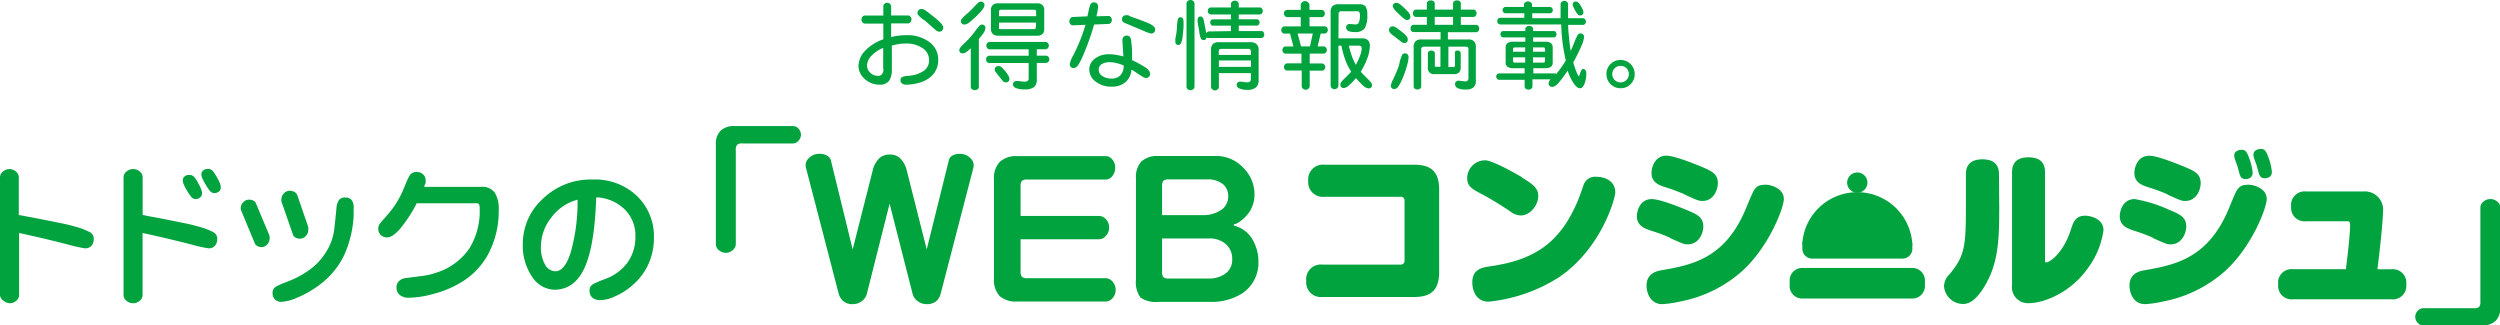 <svg xmlns="http://www.w3.org/2000/svg" width="137.57mm" height="17.91mm" viewBox="0 0 389.95 50.76">
  <defs>
    <style>
      .cls-1 {
        fill: #00a33e;
      }
    </style>
  </defs>
  <g id="レイヤー_2" data-name="レイヤー 2">
    <g id="レイヤー_1-2" data-name="レイヤー 1">
      <g>
        <g>
          <g>
            <path class="cls-1" d="M281.09,41.79H298.3a1.95,1.95,0,0,1,1.95,1.95v.87a1.95,1.95,0,0,1-1.95,1.95H281.1a1.95,1.95,0,0,1-1.95-1.95v-.87A1.94,1.94,0,0,1,281.09,41.79Z"/>
            <path class="cls-1" d="M298.29,38.84a1.53,1.53,0,0,1-1.58,1.49h-14a1.53,1.53,0,0,1-1.58-1.49v-.68a1.54,1.54,0,0,1,1.58-1.5h14a1.54,1.54,0,0,1,1.58,1.5Z"/>
            <path class="cls-1" d="M281.11,38.16a8.6,8.6,0,0,1,17.18,0"/>
            <path class="cls-1" d="M291.28,28.47a1.58,1.58,0,1,1-1.58-1.57,1.58,1.58,0,0,1,1.58,1.57"/>
            <path class="cls-1" d="M220.59,25.69c2.38,0,3.89.85,3.89,3.89V42.42c0,2.89-1.35,3.9-3.89,3.9H206.28a2.29,2.29,0,0,1-2.53-2.52,2.28,2.28,0,0,1,2.53-2.53h12.19a.57.57,0,0,0,.61-.64V31.32a.56.56,0,0,0-.61-.63H206.6a2.28,2.28,0,0,1-2.54-2.49,2.29,2.29,0,0,1,2.54-2.51Z"/>
            <path class="cls-1" d="M237.4,27.69c1.74,1.06,2.54,1.66,2.54,2.91s-1.14,3-2.75,3A2.77,2.77,0,0,1,235.6,33a48.87,48.87,0,0,0-4.87-2.94c-1-.53-1.88-1-1.88-2.27A2.81,2.81,0,0,1,231.66,25c1.08,0,4.68,2,5.74,2.65m5.68,15.65a25.11,25.11,0,0,1-10.89,3.75c-2,0-2.54-1.82-2.54-3,0-2,1.4-2.32,2.77-2.51,6.9-1,11-3.6,13.83-10.58.14-.32.59-1.67.7-1.93a1.91,1.91,0,0,1,2-1.46c1.53,0,3,.74,3,2.43,0,.9-2.12,8.76-8.84,13.28"/>
            <path class="cls-1" d="M260.48,37.07a27.39,27.39,0,0,0-3-1.11c-.93-.32-2.16-.74-2.16-2.24,0-.8.47-2.67,2.32-2.67,1.19,0,4,1.1,5.34,1.66,1.67.69,2.7,1.11,2.7,2.62,0,1.11-.74,2.78-2.41,2.78-.53,0-.6,0-2.8-1M278.25,31c0,1.38-2.3,7.46-6.5,11.27A20.2,20.2,0,0,1,262.2,47a18.29,18.29,0,0,1-2.91.44c-1.9,0-2.46-1.82-2.46-2.88,0-2,1.66-2.3,2.46-2.43,4.71-.82,9.81-1.88,13-9.52,1.22-2.94,1.3-3.1,1.8-3.49.16-.14.47-.31,1.4-.31.58,0,2.75.49,2.75,2.21m-15.47-.71a29.79,29.79,0,0,0-3-1.11c-1-.32-2.17-.74-2.17-2.23,0-.81.48-2.69,2.33-2.69,1.19,0,4,1.13,5.32,1.66,1.69.72,2.7,1.12,2.7,2.62,0,1.11-.72,2.78-2.38,2.78-.54,0-.62,0-2.81-1"/>
            <path class="cls-1" d="M311.84,32.37c0,4.91-.11,8.62-2.26,12.24-.87,1.45-2,2.8-3.35,2.8a3,3,0,0,1-3-2.72,2.69,2.69,0,0,1,.87-1.93c2.38-2.88,2.54-4.34,2.54-10.58v-5c0-1.41.71-2.33,2.56-2.33,1.56,0,2.6.61,2.6,2.33Zm2-5.51c0-1.37.67-2.32,2.55-2.32,1.5,0,2.59.55,2.59,2.32V40.62c0,.15,0,.31.21.31.45,0,2.62-1.34,3.84-5.16.34-1.05.68-2.13,2.22-2.13.55,0,2.85.32,2.85,2.27a12.75,12.75,0,0,1-2.25,5.66c-2.82,4.18-7.21,5.71-9.33,5.71a2.5,2.5,0,0,1-2.68-2.85Z"/>
            <path class="cls-1" d="M335.8,37.07a26.56,26.56,0,0,0-3-1.11c-.92-.32-2.16-.74-2.16-2.24,0-.8.47-2.67,2.32-2.67a21.14,21.14,0,0,1,5.35,1.66c1.66.69,2.7,1.11,2.7,2.62,0,1.11-.75,2.78-2.41,2.78-.53,0-.61,0-2.81-1M353.57,31c0,1.38-2.29,7.46-6.5,11.27A20.22,20.22,0,0,1,337.53,47a18.47,18.47,0,0,1-2.91.44c-1.91,0-2.46-1.82-2.46-2.88,0-2,1.66-2.3,2.46-2.43,4.7-.82,9.81-1.88,13-9.52,1.21-2.94,1.29-3.1,1.8-3.49.15-.14.47-.31,1.39-.31.58,0,2.75.49,2.75,2.21m-15.47-.71a29.27,29.27,0,0,0-3-1.11c-1-.32-2.17-.74-2.17-2.23,0-.81.47-2.68,2.33-2.68,1.19,0,4,1.12,5.31,1.65,1.7.72,2.7,1.12,2.7,2.62,0,1.11-.72,2.78-2.38,2.78-.53,0-.61,0-2.81-1m10.5-5.61a2,2,0,0,1-.08-.47c0-.8.93-.9,1.17-.9.5,0,.79.24,1.13,1.21a8.52,8.52,0,0,1,.58,2.36c0,1-1,1-1.13,1-.61,0-.77-.37-.9-.77-.06-.18-.29-1.08-.35-1.24s-.36-1-.42-1.19m3-.13a1.55,1.55,0,0,1-.08-.48c0-.79.93-.9,1.16-.9.51,0,.79.24,1.14,1.22a8.79,8.79,0,0,1,.58,2.36c0,1-1,1-1.14,1-.6,0-.76-.37-.9-.77-.05-.18-.29-1.08-.34-1.24s-.37-1-.42-1.19"/>
            <path class="cls-1" d="M373,42a2.1,2.1,0,0,1,2.33,2.33A2.1,2.1,0,0,1,373,46.68H357.66a2.09,2.09,0,0,1-2.3-2.33,2.08,2.08,0,0,1,2.3-2.36h8.25c.21-1.58.66-5.39.66-6.88,0-.28,0-.6-.43-.6h-6.42a2.11,2.11,0,0,1-2.35-2.3,2.12,2.12,0,0,1,2.35-2.35h8.93a2.85,2.85,0,0,1,3.05,3.19c0,.72-.24,4-.87,8.94Z"/>
          </g>
          <g>
            <path class="cls-1" d="M133,38.9l3.12-12.3a3.83,3.83,0,0,1,1-1.88,2.3,2.3,0,0,1,1.66-.62,2.27,2.27,0,0,1,1.66.62,3.91,3.91,0,0,1,1,1.88l3.11,12.3L148,25a1.11,1.11,0,0,1,.56-.74A2.14,2.14,0,0,1,149.7,24a2.19,2.19,0,0,1,1.69.69,1.5,1.5,0,0,1,.46,1.39l-5.11,19.67A2.21,2.21,0,0,1,146,47a2.26,2.26,0,0,1-1.41.44,2.32,2.32,0,0,1-1.44-.46,2.13,2.13,0,0,1-.82-1.22l-3.57-14-3.53,14a2.11,2.11,0,0,1-.81,1.22,2.35,2.35,0,0,1-1.45.46,2.18,2.18,0,0,1-1.39-.44,2.39,2.39,0,0,1-.78-1.26l-5.11-19.67a1.47,1.47,0,0,1,.46-1.39,2.2,2.2,0,0,1,1.69-.69,2.27,2.27,0,0,1,1.16.28,1.2,1.2,0,0,1,.6.74Z"/>
            <path class="cls-1" d="M159.19,33.68h12.25a1.45,1.45,0,0,1,1.1.55A1.81,1.81,0,0,1,173,35.5a1.84,1.84,0,0,1-.49,1.27,1.45,1.45,0,0,1-1.1.55H159.19v5a1.27,1.27,0,0,0,.21.85,1.2,1.2,0,0,0,.86.22h12.21a1.43,1.43,0,0,1,1.07.54,1.88,1.88,0,0,1,.48,1.3,1.84,1.84,0,0,1-.48,1.26,1.43,1.43,0,0,1-1.07.54H158.7a3.84,3.84,0,0,1-2.78-.86,3.74,3.74,0,0,1-.88-2.76V28a3.7,3.7,0,0,1,.91-2.76,3.79,3.79,0,0,1,2.75-.89h13.8a1.27,1.27,0,0,1,1,.53,1.91,1.91,0,0,1,.45,1.29,2,2,0,0,1-.45,1.29,1.26,1.26,0,0,1-1,.54H160.26a1.27,1.27,0,0,0-.86.2,1.26,1.26,0,0,0-.21.86Z"/>
            <path class="cls-1" d="M192.87,34.88l-.41.09v.2l.41.14a4.52,4.52,0,0,1,2.55,2.15,6.69,6.69,0,0,1,.87,3.29q0,.28,0,.6a3.78,3.78,0,0,1-.08.6,5.68,5.68,0,0,1-2.41,3.78,8.86,8.86,0,0,1-5.13,1.35h-8a4.18,4.18,0,0,1-2.76-.66,4,4,0,0,1-.72-2.82V27.8a3.54,3.54,0,0,1,.85-2.62,3.63,3.63,0,0,1,2.63-.85h9a5.7,5.7,0,0,1,4.24,1.82,5.78,5.78,0,0,1,1.77,4.15,5,5,0,0,1-.68,2.56A5.82,5.82,0,0,1,192.87,34.88Zm-11.61-1.33h6.18a5,5,0,0,0,3.06-.82,2.51,2.51,0,0,0,1.08-2.1,2.4,2.4,0,0,0-.86-1.94,3.81,3.81,0,0,0-2.49-.71h-5.89a1.27,1.27,0,0,0-.87.21,1.27,1.27,0,0,0-.21.87Zm0,3.64v5.18a1.23,1.23,0,0,0,.21.86,1.27,1.27,0,0,0,.87.21h6.08a4.32,4.32,0,0,0,2.78-.81,2.64,2.64,0,0,0,1-2.17,3,3,0,0,0-1-2.39,3.83,3.83,0,0,0-2.7-.88Z"/>
          </g>
          <path class="cls-1" d="M111.66,38.09V22.54a2.86,2.86,0,0,1,.74-2.16,3,3,0,0,1,2.17-.72h9.13a1.15,1.15,0,0,1,.86.41,1.39,1.39,0,0,1,.37.95,1.34,1.34,0,0,1-.39.93,1.12,1.12,0,0,1-.84.42h-7.87a1.23,1.23,0,0,0-.86.21,1.28,1.28,0,0,0-.2.88V38.09a1.22,1.22,0,0,1-.47.91,1.53,1.53,0,0,1-1.08.43,1.64,1.64,0,0,1-1.09-.41A1.21,1.21,0,0,1,111.66,38.09Z"/>
          <path class="cls-1" d="M390,32.36V47.91a2.84,2.84,0,0,1-.73,2.13,3,3,0,0,1-2.18.72h-9.13a1.13,1.13,0,0,1-.84-.41,1.32,1.32,0,0,1,0-1.87,1.13,1.13,0,0,1,.84-.41h7.87a1.29,1.29,0,0,0,.86-.2,1.25,1.25,0,0,0,.2-.86V32.36a1.2,1.2,0,0,1,.48-.91,1.64,1.64,0,0,1,2.16,0A1.19,1.19,0,0,1,390,32.36Z"/>
          <g>
            <path class="cls-1" d="M0,46.05V27.63a1.12,1.12,0,0,1,.45-.86,1.52,1.52,0,0,1,1.05-.4,1.5,1.5,0,0,1,1,.4,1.13,1.13,0,0,1,.43.86v5.9l1,.19,1,.18c1.48.28,2.92.57,4.34.86a29.53,29.53,0,0,1,3.32.84,11.09,11.09,0,0,1,1.44.62,1.14,1.14,0,0,1,.59,1.13,1.5,1.5,0,0,1-.37,1,1.27,1.27,0,0,1-1,.38,22.92,22.92,0,0,1-2.65-.59c-2.83-.73-5.37-1.32-7.62-1.8v9.68a1.15,1.15,0,0,1-.43.88,1.54,1.54,0,0,1-1,.39,1.55,1.55,0,0,1-1-.39A1.14,1.14,0,0,1,0,46.05Z"/>
            <path class="cls-1" d="M19.27,46.05V27.63a1.12,1.12,0,0,1,.45-.86,1.52,1.52,0,0,1,1.05-.4,1.48,1.48,0,0,1,1.05.4,1.13,1.13,0,0,1,.43.86v5.9l.95.19,1,.18c1.47.28,2.92.57,4.33.86a29.53,29.53,0,0,1,3.32.84,11.09,11.09,0,0,1,1.44.62,1.14,1.14,0,0,1,.59,1.13,1.5,1.5,0,0,1-.37,1,1.27,1.27,0,0,1-1,.38,22.52,22.52,0,0,1-2.64-.59c-2.84-.73-5.38-1.32-7.63-1.8v9.68a1.15,1.15,0,0,1-.43.88,1.52,1.52,0,0,1-1.05.39,1.55,1.55,0,0,1-1.05-.39A1.14,1.14,0,0,1,19.27,46.05ZM30.93,28.59a6.65,6.65,0,0,1,.44.91,1.86,1.86,0,0,1,.15.66.77.77,0,0,1-.28.61,1.16,1.16,0,0,1-.75.28.88.88,0,0,1-.66-.35,6.59,6.59,0,0,1-.68-1,8.58,8.58,0,0,1-.52-1,1.72,1.72,0,0,1-.12-.59.76.76,0,0,1,.28-.59,1,1,0,0,1,.72-.24,1,1,0,0,1,.73.27A4.71,4.71,0,0,1,30.93,28.59Zm2.92-.91a7.17,7.17,0,0,1,.44.88,1.91,1.91,0,0,1,.15.67.78.78,0,0,1-.28.63,1.08,1.08,0,0,1-.77.25.86.86,0,0,1-.65-.34,6.11,6.11,0,0,1-.67-1,8.23,8.23,0,0,1-.53-1,1.65,1.65,0,0,1-.13-.58.79.79,0,0,1,.29-.6,1.05,1.05,0,0,1,.72-.25,1,1,0,0,1,.73.28A6.84,6.84,0,0,1,33.85,27.68Z"/>
            <path class="cls-1" d="M39.74,37.94l-2.13-5.12-.06-.2a.68.68,0,0,1,0-.19,1.27,1.27,0,0,1,.38-.88,1.22,1.22,0,0,1,.93-.41,1.4,1.4,0,0,1,.66.15.8.8,0,0,1,.39.4l2.1,5a1.84,1.84,0,0,1,.05.25,2,2,0,0,1,0,.23,1.4,1.4,0,0,1-.36.93,1.13,1.13,0,0,1-.9.44,1.3,1.3,0,0,1-.66-.17A.85.85,0,0,1,39.74,37.94ZM55.16,32.5l0,1.17a17,17,0,0,1-1.5,6.17,12.5,12.5,0,0,1-3.68,4.48,16.26,16.26,0,0,1-3.63,2.11,7.1,7.1,0,0,1-2.46.65,1.38,1.38,0,0,1-1-.37,1.3,1.3,0,0,1-.37-1,1.05,1.05,0,0,1,.53-1,9.52,9.52,0,0,1,1.46-.66l.25-.1.26-.1A14.43,14.43,0,0,0,48.39,42a9.46,9.46,0,0,0,2.35-2.51,8.58,8.58,0,0,0,1.38-3.6q.21-1.77.36-3.42a2.61,2.61,0,0,1,.39-1.27,1.14,1.14,0,0,1,1-.39,1.17,1.17,0,0,1,1,.42A1.91,1.91,0,0,1,55.16,32.5Zm-9.47,4.08-1.8-5.17c0-.05,0-.1,0-.17a.61.61,0,0,1,0-.17,1.34,1.34,0,0,1,.38-.9,1.22,1.22,0,0,1,.94-.42,1.44,1.44,0,0,1,.73.19,1,1,0,0,1,.43.49l1.72,5a.65.65,0,0,1,0,.21c0,.09,0,.16,0,.22a1.38,1.38,0,0,1-.38.94,1.24,1.24,0,0,1-1,.42A1.33,1.33,0,0,1,46,37,.73.73,0,0,1,45.69,36.58Z"/>
            <path class="cls-1" d="M66.17,29.14h8.88a2.42,2.42,0,0,1,2.1.87,4.69,4.69,0,0,1,.64,2.73,14.27,14.27,0,0,1-1.55,6.73,11.46,11.46,0,0,1-4.42,4.63,16.11,16.11,0,0,1-4.21,1.74,15.44,15.44,0,0,1-3.83.6A2.16,2.16,0,0,1,62.35,46a1.41,1.41,0,0,1-.5-1.15,1.3,1.3,0,0,1,.38-1,1.75,1.75,0,0,1,1.07-.48l2.55-.33a10.77,10.77,0,0,0,2.32-.55,9.81,9.81,0,0,0,5-3.68,11,11,0,0,0,1.65-6.25,1.74,1.74,0,0,0-.09-.67c-.06-.13-.21-.19-.43-.19H65a21.16,21.16,0,0,1-2.61,4c-.78.89-1.46,1.33-2,1.33a1.41,1.41,0,0,1-1-.38,1.35,1.35,0,0,1-.39-1,1.3,1.3,0,0,1,.28-.8c.19-.24.42-.52.7-.82l.35-.4.37-.44a14.3,14.3,0,0,0,1-1.33c.27-.43.5-.83.7-1.21s.36-.74.5-1.07l.38-.92a10.8,10.8,0,0,1,.65-1.35A1.23,1.23,0,0,1,65,26.83a1.37,1.37,0,0,1,1,.37,1.21,1.21,0,0,1,.39.93,2.57,2.57,0,0,1,0,.45C66.26,28.75,66.22,28.93,66.17,29.14Z"/>
            <path class="cls-1" d="M93,30.78q-.24,7.35-1.75,10.83t-4.67,3.58a4.27,4.27,0,0,1-3.56-2A8.56,8.56,0,0,1,81.55,38a9.43,9.43,0,0,1,3.13-7,10.7,10.7,0,0,1,7.75-3,9.46,9.46,0,0,1,6.92,2.56A8.7,8.7,0,0,1,102,37a10,10,0,0,1-.86,4.2,9.5,9.5,0,0,1-2.55,3.34,10.26,10.26,0,0,1-2.73,1.71,5.51,5.51,0,0,1-2.17.56,1.87,1.87,0,0,1-1.33-.42,1.39,1.39,0,0,1-.4-1,1.11,1.11,0,0,1,.66-1.13,15.81,15.81,0,0,1,1.67-.71,7.51,7.51,0,0,0,3.6-2.61,6.85,6.85,0,0,0,1.22-4.12,5.67,5.67,0,0,0-1.66-4.15A6.63,6.63,0,0,0,93,30.78Zm-2.89.36A7.49,7.49,0,0,0,85.94,34a7.35,7.35,0,0,0-1.57,4.46A5.5,5.5,0,0,0,85,41.24a1.89,1.89,0,0,0,1.63,1.07c.95,0,1.73-.94,2.36-2.84A29.11,29.11,0,0,0,90.09,31.14Z"/>
          </g>
        </g>
        <g>
          <path class="cls-1" d="M139,3.65V5.78a9.53,9.53,0,0,1,1.14-.22,10.67,10.67,0,0,1,1.11-.07A5.74,5.74,0,0,1,145,6.58a3.34,3.34,0,0,1,1.34,2.7A3.36,3.36,0,0,1,145,12.12a4.81,4.81,0,0,1-1.87.85,5.94,5.94,0,0,1-1,.18,5.74,5.74,0,0,1-.71.06,1.11,1.11,0,0,1-.71-.19.58.58,0,0,1-.25-.5.49.49,0,0,1,.29-.52,3.32,3.32,0,0,1,.77-.17l.26,0,.28-.05a4.54,4.54,0,0,0,2.15-.82,2,2,0,0,0,.71-1.61,2.21,2.21,0,0,0-1-1.83,4.45,4.45,0,0,0-2.71-.73,7.23,7.23,0,0,0-1,.07c-.36.06-.72.14-1.1.24v3.65a3.08,3.08,0,0,1-.43,1.85,1.74,1.74,0,0,1-1.5.6,3.27,3.27,0,0,1-2.27-.87,2.66,2.66,0,0,1-1-2.05,3.46,3.46,0,0,1,1-2.33,6.93,6.93,0,0,1,2.87-1.82V3.68H134.9a.54.54,0,0,1-.36-.19.56.56,0,0,1-.17-.43.67.67,0,0,1,.16-.45.43.43,0,0,1,.34-.19h2.91V1a.49.49,0,0,1,.16-.4.64.64,0,0,1,.44-.17.65.65,0,0,1,.46.19A.56.56,0,0,1,139,1V2.41h2.61a.47.47,0,0,1,.39.17.59.59,0,0,1,.17.43.63.63,0,0,1-.16.44.51.51,0,0,1-.37.2Zm-1.24,7.1V7.47a5.09,5.09,0,0,0-1.87,1.27,2.21,2.21,0,0,0-.65,1.48,1.48,1.48,0,0,0,.52,1.13,1.68,1.68,0,0,0,1.18.48.77.77,0,0,0,.63-.26A1.26,1.26,0,0,0,137.8,10.75ZM144.86,2l1,.78a7.55,7.55,0,0,1,.69.62,3,3,0,0,1,.43.5.8.8,0,0,1,.15.44.6.6,0,0,1-.18.43.62.62,0,0,1-.44.17.88.88,0,0,1-.53-.23c-.2-.16-.44-.37-.74-.64l-.45-.4c-.16-.15-.34-.3-.53-.46l-.15-.13L143.92,3a7,7,0,0,1-.59-.54.67.67,0,0,1-.22-.48.58.58,0,0,1,.18-.42.64.64,0,0,1,.45-.17,1,1,0,0,1,.51.17A5.22,5.22,0,0,1,144.86,2Z"/>
          <path class="cls-1" d="M151.42,13.58V7.51a5.68,5.68,0,0,1-.68.6,1.11,1.11,0,0,1-.58.21.53.53,0,0,1-.39-.14.54.54,0,0,1-.14-.38c0-.2.25-.54.73-1a12.15,12.15,0,0,0,1.09-1.12c.15-.18.29-.34.41-.5l.33-.45a8.1,8.1,0,0,1,.54-.66.62.62,0,0,1,.47-.24.49.49,0,0,1,.36.15.57.57,0,0,1,.15.4,1.41,1.41,0,0,1-.26.7,8.4,8.4,0,0,1-.77,1v7.48a.47.47,0,0,1-.18.35.65.65,0,0,1-.44.15.68.68,0,0,1-.45-.15A.45.45,0,0,1,151.42,13.58Zm1.23-11.42a14.51,14.51,0,0,1-1.34,1.24,1.57,1.57,0,0,1-.86.43.59.59,0,0,1-.41-.15.51.51,0,0,1-.16-.38.75.75,0,0,1,.22-.47c.15-.15.34-.34.59-.56L151,2l.35-.33.34-.34L152,1c.21-.23.4-.41.55-.55a.72.72,0,0,1,.46-.2.56.56,0,0,1,.39.15.49.49,0,0,1,.16.37,1.11,1.11,0,0,1-.23.59A6,6,0,0,1,152.65,2.16Zm9.07,5.52v1h1.45a.47.47,0,0,1,.35.17.61.61,0,0,1,.16.4.57.57,0,0,1-.16.39.47.47,0,0,1-.35.17h-1.45V12.4a1.46,1.46,0,0,1-.44,1.19,2.31,2.31,0,0,1-1.42.35,3.65,3.65,0,0,1-1.39-.2c-.31-.14-.47-.33-.47-.59a.48.48,0,0,1,.18-.38.69.69,0,0,1,.48-.15,2.85,2.85,0,0,1,.52.06,4.93,4.93,0,0,0,.71.05.6.6,0,0,0,.42-.13.46.46,0,0,0,.14-.37V9.82h-6.16a.44.44,0,0,1-.33-.16.55.55,0,0,1-.15-.4.6.6,0,0,1,.15-.4.42.42,0,0,1,.33-.17h6.16v-1h-6.16A.43.43,0,0,1,154,7.5a.6.6,0,0,1-.15-.4.56.56,0,0,1,.15-.39.45.45,0,0,1,.33-.17h8.78a.45.45,0,0,1,.33.17.53.53,0,0,1,.16.39.57.57,0,0,1-.16.4.43.43,0,0,1-.33.18Zm-7.15-3.11v-3a1,1,0,0,1,.27-.77,1,1,0,0,1,.77-.28h6.18a1.13,1.13,0,0,1,.81.27,1.05,1.05,0,0,1,.28.78v3a.94.94,0,0,1-.28.73,1.13,1.13,0,0,1-.81.27h-6.12a1.17,1.17,0,0,1-.81-.27A1,1,0,0,1,154.57,4.57Zm1.88,6.14a5.65,5.65,0,0,1,.75.95,1.27,1.27,0,0,1,.25.66.52.52,0,0,1-.15.38.53.53,0,0,1-.39.15.62.62,0,0,1-.47-.2c-.11-.13-.25-.29-.41-.5l-.15-.18-.14-.17-.42-.55a.77.77,0,0,1-.16-.43.46.46,0,0,1,.16-.37.59.59,0,0,1,.4-.15.75.75,0,0,1,.38.1A1.24,1.24,0,0,1,156.45,10.71Zm-.62-8.19h5.79V1.87a.38.38,0,0,0-.07-.27.37.37,0,0,0-.26-.08h-5.14a.39.39,0,0,0-.25.07.38.38,0,0,0-.07.27Zm5.79,1h-5.79V4.2a.56.56,0,0,0,0,.27.4.4,0,0,0,.27.07h5.14a.44.44,0,0,0,.27-.07.43.43,0,0,0,.06-.27Z"/>
          <path class="cls-1" d="M167.29,2.65l2.34-.11c0-.16.07-.31.09-.45s.06-.27.08-.39a6,6,0,0,1,.28-1,.56.56,0,0,1,.58-.33.61.61,0,0,1,.45.17.68.68,0,0,1,.16.5,3.15,3.15,0,0,1-.07.59c0,.24-.1.55-.19.91l1.87-.05a.48.48,0,0,1,.38.17.68.68,0,0,1,.17.45.64.64,0,0,1-.15.43.5.5,0,0,1-.34.19l-2.28.09c-.2.73-.46,1.53-.76,2.38s-.64,1.7-1,2.54a7.93,7.93,0,0,1-.78,1.47.86.86,0,0,1-.71.4.47.47,0,0,1-.4-.19.65.65,0,0,1-.15-.44,4.68,4.68,0,0,1,.56-1.38,27.14,27.14,0,0,0,1.9-4.73l-2,.08a.48.48,0,0,1-.36-.18.64.64,0,0,1-.16-.45.72.72,0,0,1,.14-.44A.52.52,0,0,1,167.29,2.65Zm7.94,6.15-.16-2.49a.8.8,0,0,1,.18-.56.65.65,0,0,1,.49-.2c.38,0,.61.22.68.66a15.76,15.76,0,0,1,.16,2.07c0,.17,0,.34,0,.52s0,.37,0,.57a19.44,19.44,0,0,1,2.1,1.15c.48.33.71.66.71,1a.62.62,0,0,1-.18.46.6.6,0,0,1-.44.18,1,1,0,0,1-.52-.18c-.2-.12-.44-.27-.73-.47l-.48-.32-.56-.35a2.76,2.76,0,0,1-.9,1.95,3.17,3.17,0,0,1-2.16.72,3.9,3.9,0,0,1-2.51-.78,2.35,2.35,0,0,1-1-1.88,2.06,2.06,0,0,1,.86-1.7,3.52,3.52,0,0,1,2.28-.69,5.89,5.89,0,0,1,1,.09Q174.63,8.64,175.23,8.8Zm0,1.39a6.7,6.7,0,0,0-1.1-.36,4.25,4.25,0,0,0-1-.13,2.35,2.35,0,0,0-1.3.31,1,1,0,0,0-.45.84,1.15,1.15,0,0,0,.56,1,2.43,2.43,0,0,0,1.44.4,1.83,1.83,0,0,0,1.38-.51A2.19,2.19,0,0,0,175.27,10.19Zm1.18-7.6,1.66.6c.47.18.87.34,1.18.48a2.49,2.49,0,0,1,.7.45.64.64,0,0,1,.06.93.61.61,0,0,1-.45.18,5.35,5.35,0,0,1-1.13-.4c-.9-.39-1.69-.7-2.37-1a5.66,5.66,0,0,1-.77-.33.54.54,0,0,1-.28-.51.6.6,0,0,1,.18-.44.58.58,0,0,1,.43-.18,2.43,2.43,0,0,1,.33,0Z"/>
          <path class="cls-1" d="M183.58,4.41q0-.48.06-.81a2.35,2.35,0,0,1,.07-.53.53.53,0,0,1,.15-.29.39.39,0,0,1,.28-.09.38.38,0,0,1,.36.2,1.24,1.24,0,0,1,.11.58c0,.5,0,.93-.05,1.28s-.06.7-.1,1a3.43,3.43,0,0,1-.25,1,.47.47,0,0,1-.43.26.42.42,0,0,1-.33-.14.61.61,0,0,1-.12-.39s0-.21,0-.47C183.47,5.46,183.53,4.9,183.58,4.41Zm1.49,9.09V.53a.5.5,0,0,1,.18-.37.65.65,0,0,1,.44-.16.63.63,0,0,1,.44.16.52.52,0,0,1,.19.37v13a.54.54,0,0,1-.19.37.64.64,0,0,1-.44.17.66.66,0,0,1-.44-.17A.52.52,0,0,1,185.07,13.5ZM192,4.85V4h-2.83a.38.38,0,0,1-.28-.15.57.57,0,0,1,0-.7.4.4,0,0,1,.28-.14H192V2.25h-3.15a.43.43,0,0,1-.32-.16.57.57,0,0,1-.14-.38.56.56,0,0,1,.14-.39.43.43,0,0,1,.32-.16H192V.61a.45.45,0,0,1,.18-.35A.59.59,0,0,1,192.6.1a.63.63,0,0,1,.44.16.45.45,0,0,1,.18.35v.55h3.3a.41.41,0,0,1,.31.16.56.56,0,0,1,.14.39.57.57,0,0,1-.14.38.41.41,0,0,1-.31.16h-3.3V3h2.84a.4.4,0,0,1,.28.14.54.54,0,0,1,0,.7.38.38,0,0,1-.28.15h-2.84v.85h3.54a.41.41,0,0,1,.31.16.65.65,0,0,1,.13.39.62.62,0,0,1-.13.38.4.4,0,0,1-.31.15h-8.25a.27.27,0,0,1-.18,0,.69.69,0,0,1-.14-.15.48.48,0,0,1-.12.35.42.42,0,0,1-.33.13.45.45,0,0,1-.44-.29,4.06,4.06,0,0,1-.24-1q0-.27-.09-.51c0-.16-.05-.3-.07-.43s-.07-.41-.09-.56a2,2,0,0,1,0-.37.56.56,0,0,1,.12-.38.42.42,0,0,1,.32-.14.41.41,0,0,1,.39.24,2.62,2.62,0,0,1,.2.74l.32,1.64a.62.62,0,0,1,.17-.21.37.37,0,0,1,.22-.08Zm3.12,6.55h-5v2.18a.45.45,0,0,1-.18.35.63.63,0,0,1-.86,0,.45.45,0,0,1-.18-.35V7.85a1.31,1.31,0,0,1,.29-1,1.41,1.41,0,0,1,1-.27H195a1.38,1.38,0,0,1,1,.3,1.23,1.23,0,0,1,.32.94v4.67a1.45,1.45,0,0,1-.42,1.15,2,2,0,0,1-1.34.37,2.75,2.75,0,0,1-1.24-.22.61.61,0,0,1-.42-.56.47.47,0,0,1,.15-.37.6.6,0,0,1,.42-.13,2.79,2.79,0,0,1,.47.05,2.77,2.77,0,0,0,.6.06.66.66,0,0,0,.44-.13.54.54,0,0,0,.13-.39Zm0-2.84V8.11a.61.61,0,0,0-.1-.39.53.53,0,0,0-.38-.1h-4.08a.47.47,0,0,0-.37.11.62.62,0,0,0-.09.39v.44Zm0,1.87v-1h-5v1Z"/>
          <path class="cls-1" d="M204.26,2.67V4.1h2.35a.47.47,0,0,1,.35.17.59.59,0,0,1,.16.4.61.61,0,0,1-.16.39.47.47,0,0,1-.35.17H206l-.47,2h.95a.42.42,0,0,1,.33.17.56.56,0,0,1,.15.39.57.57,0,0,1-.15.4.45.45,0,0,1-.33.17h-2.19V9.9h1.94a.45.45,0,0,1,.33.17.57.57,0,0,1,.16.39.59.59,0,0,1-.16.4.44.44,0,0,1-.33.16h-1.94v2.42a.54.54,0,0,1-.19.38.61.61,0,0,1-.44.17.59.59,0,0,1-.43-.17.5.5,0,0,1-.19-.38V11h-2.29a.47.47,0,0,1-.33-.16.59.59,0,0,1-.15-.4.56.56,0,0,1,.15-.39.48.48,0,0,1,.33-.17H203V8.37h-2.49a.42.42,0,0,1-.33-.17.57.57,0,0,1-.15-.4.56.56,0,0,1,.15-.39.39.39,0,0,1,.33-.17h1.24l-.53-2h-.88a.45.45,0,0,1-.34-.17.6.6,0,0,1-.15-.39.59.59,0,0,1,.15-.4.48.48,0,0,1,.34-.17h2.55V2.67h-2.11a.5.5,0,0,1-.36-.19.61.61,0,0,1-.16-.39.57.57,0,0,1,.16-.39.5.5,0,0,1,.36-.16h2.11V.76a.53.53,0,0,1,.2-.4.61.61,0,0,1,.45-.19.72.72,0,0,1,.49.19.56.56,0,0,1,.22.4v.78h1.94a.38.38,0,0,1,.31.16.59.59,0,0,1,.15.4.63.63,0,0,1-.14.4.41.41,0,0,1-.32.17Zm.51,2.56H202.4l.54,2h1.39Zm4,.75h3.75a1.15,1.15,0,0,1,.86.3,1.17,1.17,0,0,1,.29.87,5.78,5.78,0,0,1-.33,1.77,11.91,11.91,0,0,1-1.09,2.26c.18.2.35.39.51.55l.45.45a7.41,7.41,0,0,1,.58.61.74.74,0,0,1,.22.48.5.5,0,0,1-.15.38.53.53,0,0,1-.38.14,1.42,1.42,0,0,1-.82-.41,10.78,10.78,0,0,1-1.16-1.21,8.49,8.49,0,0,1-1.11,1.16,1.32,1.32,0,0,1-.81.4.49.49,0,0,1-.36-.14.53.53,0,0,1-.15-.39.61.61,0,0,1,.11-.36,3.81,3.81,0,0,1,.42-.48l.53-.52c.19-.19.4-.41.63-.67a8.79,8.79,0,0,1-.92-1.84,14.13,14.13,0,0,1-.61-2.21h-.46v6.25a.52.52,0,0,1-.19.37.61.61,0,0,1-.42.17.65.65,0,0,1-.43-.17.5.5,0,0,1-.18-.37V1.93a1.34,1.34,0,0,1,.3-1,1.53,1.53,0,0,1,1-.27H212A1.25,1.25,0,0,1,213,1a2.19,2.19,0,0,1,.27,1.24,4.2,4.2,0,0,1-.39,2.16A1.83,1.83,0,0,1,211.3,5a2.31,2.31,0,0,1-1-.18.59.59,0,0,1-.33-.55.53.53,0,0,1,.15-.39.64.64,0,0,1,.42-.14l.9.07a.54.54,0,0,0,.53-.35,2.84,2.84,0,0,0,.15-1.09,1,1,0,0,0-.09-.47.32.32,0,0,0-.3-.15h-2.45a.51.51,0,0,0-.38.1.51.51,0,0,0-.1.38ZM212,7.12H210.4a13.52,13.52,0,0,0,.46,1.62,8.24,8.24,0,0,0,.63,1.37,10.24,10.24,0,0,0,.7-1.56,3.41,3.41,0,0,0,.21-1,.39.39,0,0,0-.11-.31A.42.42,0,0,0,212,7.12Z"/>
          <path class="cls-1" d="M217.33,5.55a2.88,2.88,0,0,1-.5-.44.69.69,0,0,1-.17-.43.56.56,0,0,1,.16-.41.57.57,0,0,1,.42-.17,1.39,1.39,0,0,1,.65.28c.19.13.52.39,1,.76a4.07,4.07,0,0,1,.51.51.84.84,0,0,1,.18.54.51.51,0,0,1-.14.38.56.56,0,0,1-.39.14.82.82,0,0,1-.46-.19c-.18-.12-.4-.3-.67-.51a3.2,3.2,0,0,0-.27-.22Zm.9,4.61c0-.06,0-.12.05-.19s0-.12,0-.17a8.27,8.27,0,0,1,.37-1.11.51.51,0,0,1,.49-.37.54.54,0,0,1,.42.16.61.61,0,0,1,.15.45,6.26,6.26,0,0,1-.22,1.21,14.31,14.31,0,0,1-.86,2.39,5.91,5.91,0,0,1-.55,1,.75.75,0,0,1-.61.35.56.56,0,0,1-.38-.14.53.53,0,0,1-.15-.39,3.6,3.6,0,0,1,.37-1A22.06,22.06,0,0,0,218.23,10.16Zm-.37-8.29a4.42,4.42,0,0,1-.45-.52.76.76,0,0,1-.16-.41.5.5,0,0,1,.16-.36.59.59,0,0,1,.41-.15,1.06,1.06,0,0,1,.55.23,8.91,8.91,0,0,1,.74.65l.36.36a3.73,3.73,0,0,1,.28.31,1.45,1.45,0,0,1,.18.31.83.83,0,0,1,.06.32.52.52,0,0,1-.14.36.49.49,0,0,1-.36.15.78.78,0,0,1-.49-.21,8,8,0,0,1-.62-.55l-.25-.23A3.38,3.38,0,0,0,217.86,1.87Zm10,.77V3.88h2.42a.43.43,0,0,1,.31.16.61.61,0,0,1,.14.4.63.63,0,0,1-.14.4.39.39,0,0,1-.31.18h-4.44V6.15H229a1.21,1.21,0,0,1,.91.29,1.23,1.23,0,0,1,.29.91v5.2a1.34,1.34,0,0,1-.37,1.08,1.85,1.85,0,0,1-1.22.33,2.78,2.78,0,0,1-1.23-.21.68.68,0,0,1-.42-.63.53.53,0,0,1,.16-.39.55.55,0,0,1,.4-.15l1,.11a.53.53,0,0,0,.41-.13.66.66,0,0,0,.12-.44V7.76a.55.55,0,0,0-.09-.38.51.51,0,0,0-.38-.1h-2.66v3.18h.71c.13,0,.21,0,.25-.07a.37.37,0,0,0,.07-.26V8.31A.34.34,0,0,1,227,8a.56.56,0,0,1,.36-.12.5.5,0,0,1,.34.12.36.36,0,0,1,.14.27v2.23a1.1,1.1,0,0,1-.26.8,1.06,1.06,0,0,1-.8.26h-3a.93.93,0,0,1-1.06-1.06V8.31A.33.33,0,0,1,222.9,8a.56.56,0,0,1,.36-.12.68.68,0,0,1,.38.12.34.34,0,0,1,.17.27v1.82a.56.56,0,0,0,0,.26s.11.07.23.07h.64V7.28h-2.51a.55.55,0,0,0-.39.1.54.54,0,0,0-.1.38V13.5a.4.4,0,0,1-.17.32.7.7,0,0,1-.84,0,.37.37,0,0,1-.17-.32V7.35a1.23,1.23,0,0,1,.29-.91,1.21,1.21,0,0,1,.91-.29h3V5h-4.23a.4.4,0,0,1-.31-.16.63.63,0,0,1-.14-.4.66.66,0,0,1,.14-.41.4.4,0,0,1,.31-.16h2.09V2.64h-1.71a.41.41,0,0,1-.32-.17.57.57,0,0,1-.15-.4.61.61,0,0,1,.15-.41.45.45,0,0,1,.32-.17h1.71v-1a.38.38,0,0,1,.18-.3.81.81,0,0,1,.88,0,.39.39,0,0,1,.17.3v1h2.86v-1a.39.39,0,0,1,.17-.3.73.73,0,0,1,.45-.13.65.65,0,0,1,.43.13.38.38,0,0,1,.16.3v1h2a.41.41,0,0,1,.31.17.54.54,0,0,1,.14.4.58.58,0,0,1-.14.4.39.39,0,0,1-.31.18Zm-1.21,0h-2.86V3.87h2.86Z"/>
          <path class="cls-1" d="M239,2.07v.77h4.42V.62a.43.43,0,0,1,.18-.33.61.61,0,0,1,.82,0,.45.45,0,0,1,.17.33V2.84h2.33a.43.43,0,0,1,.31.16.52.52,0,0,1,.14.36.57.57,0,0,1-.14.37.42.42,0,0,1-.31.15h-2.32c0,.8.1,1.54.16,2.21s.15,1.29.24,1.85c.13-.28.24-.53.33-.76s.19-.45.26-.64a7.66,7.66,0,0,1,.45-1,.54.54,0,0,1,.49-.33.52.52,0,0,1,.55.55,4.19,4.19,0,0,1-.41,1.4,25.93,25.93,0,0,1-1.27,2.56,13,13,0,0,0,.55,1.62q.24.54.33.54s.1-.12.16-.36c.14-.51.31-.77.51-.77a.41.41,0,0,1,.35.2,1,1,0,0,1,.13.55,4.13,4.13,0,0,1-.25,1.47,1.44,1.44,0,0,1-.54.78l-.1,0a.32.32,0,0,1-.13,0c-.27,0-.56-.22-.89-.67a8.07,8.07,0,0,1-1-2.07,19.26,19.26,0,0,1-1.4,1.9c-.39.43-.72.64-1,.64a.56.56,0,0,1-.41-.15.5.5,0,0,1-.16-.39.68.68,0,0,1,.08-.31,1.8,1.8,0,0,1,.21-.33h-2.81V13.5a.43.43,0,0,1-.18.33.63.63,0,0,1-.43.15.67.67,0,0,1-.44-.15.45.45,0,0,1-.17-.33V12.44h-4a.4.4,0,0,1-.3-.15.53.53,0,0,1-.13-.35.48.48,0,0,1,.13-.34.4.4,0,0,1,.3-.15h4v-.82H236a1.38,1.38,0,0,1-.86-.22.7.7,0,0,1-.29-.62V7.42a.87.87,0,0,1,.27-.68,1.21,1.21,0,0,1,.8-.23h2V5.83h-3.47a.38.38,0,0,1-.28-.15.49.49,0,0,1-.14-.34.5.5,0,0,1,.14-.35.38.38,0,0,1,.28-.15h3.47V4.51a.4.4,0,0,1,.18-.33.64.64,0,0,1,.43-.15.63.63,0,0,1,.43.15.4.4,0,0,1,.18.33v.33h3.25a.35.35,0,0,1,.28.15.61.61,0,0,1,0,.7.37.37,0,0,1-.28.14h-3.25v.68h2a1.18,1.18,0,0,1,.79.23.9.9,0,0,1,.26.68v2.3a.82.82,0,0,1-.28.69,1.36,1.36,0,0,1-.86.22h-1.88v.82h3.26a.53.53,0,0,1,.17,0,.4.4,0,0,1,.12.1,11,11,0,0,0,.78-1c.25-.34.49-.71.73-1.1-.22-1-.39-1.93-.51-2.87s-.18-1.87-.2-2.77H234a.45.45,0,0,1-.32-.15.57.57,0,0,1-.14-.37.52.52,0,0,1,.14-.36.47.47,0,0,1,.32-.16h3.76V2.07H234.8a.38.38,0,0,1-.29-.15.48.48,0,0,1,0-.68.36.36,0,0,1,.29-.16h2.91V.71a.45.45,0,0,1,.17-.34.68.68,0,0,1,.45-.15.72.72,0,0,1,.45.15.42.42,0,0,1,.19.34v.37h2.8a.38.38,0,0,1,.3.16.48.48,0,0,1,0,.68.4.4,0,0,1-.3.15Zm-3,6h1.9V7.39h-1.57a.4.4,0,0,0-.26.07.38.38,0,0,0-.07.27Zm1.9.87h-1.9v.5c0,.13,0,.21.07.25a.35.35,0,0,0,.26.07h1.57Zm1.22-.87h1.88V7.73a.38.38,0,0,0-.07-.27.38.38,0,0,0-.26-.07h-1.55Zm1.88.87h-1.88v.82h1.55c.13,0,.22,0,.26-.07s.07-.12.07-.25ZM246.49.78a7.06,7.06,0,0,1,.37.67,1.29,1.29,0,0,1,.12.48.46.46,0,0,1-.14.34.44.44,0,0,1-.34.14.54.54,0,0,1-.38-.15,2.48,2.48,0,0,1-.4-.58c-.1-.19-.2-.36-.28-.54a1,1,0,0,1-.13-.45.42.42,0,0,1,.14-.33.45.45,0,0,1,.34-.13.61.61,0,0,1,.37.14A1.63,1.63,0,0,1,246.49.78Z"/>
          <path class="cls-1" d="M252.78,9.35a2.19,2.19,0,0,1,2.2,2.21,2.12,2.12,0,0,1-.64,1.56,2.09,2.09,0,0,1-1.56.64,2.19,2.19,0,0,1-2.21-2.2,2.11,2.11,0,0,1,.64-1.57A2.17,2.17,0,0,1,252.78,9.35Zm0,.92a1.28,1.28,0,0,0-1.3,1.29,1.24,1.24,0,0,0,.38.91,1.29,1.29,0,0,0,2.21-.91,1.28,1.28,0,0,0-.37-.92A1.25,1.25,0,0,0,252.78,10.27Z"/>
        </g>
      </g>
    </g>
  </g>
</svg>
